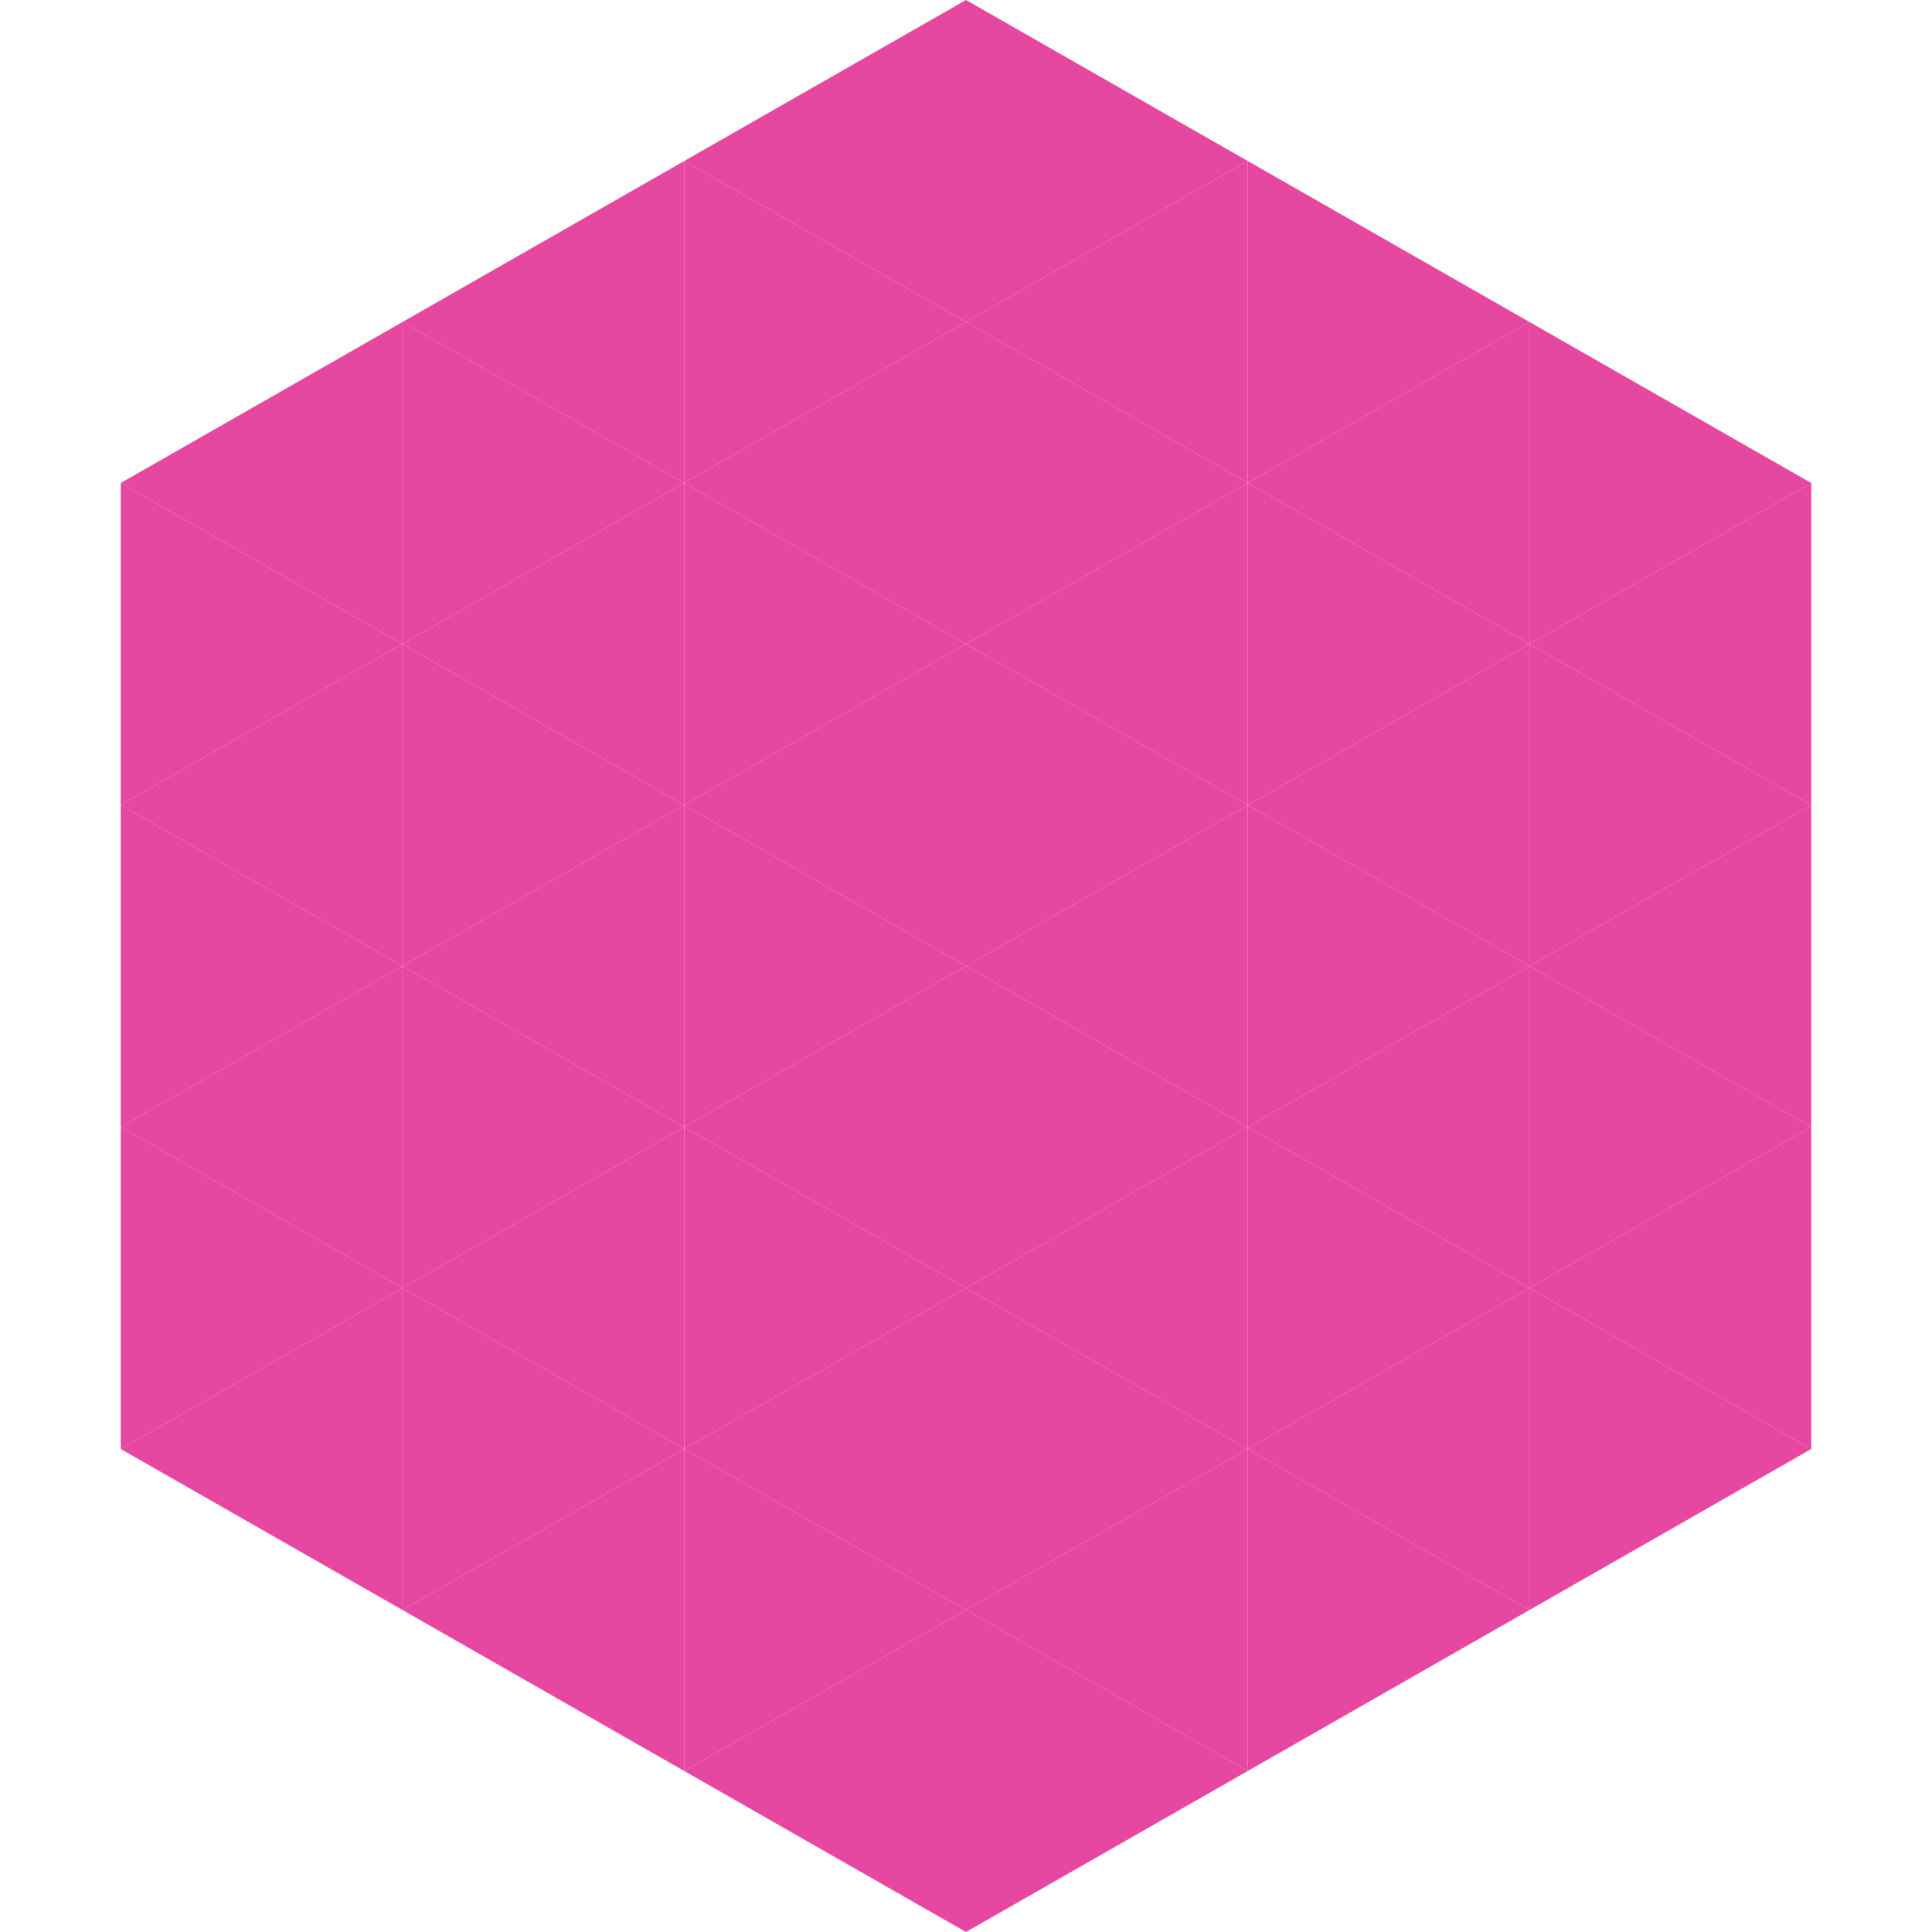 <?xml version="1.0"?>
<!-- Generated by SVGo -->
<svg width="240" height="240"
     xmlns="http://www.w3.org/2000/svg"
     xmlns:xlink="http://www.w3.org/1999/xlink">
<polygon points="50,40 15,60 50,80" style="fill:rgb(230,71,161)" />
<polygon points="190,40 225,60 190,80" style="fill:rgb(230,71,161)" />
<polygon points="15,60 50,80 15,100" style="fill:rgb(230,71,161)" />
<polygon points="225,60 190,80 225,100" style="fill:rgb(230,71,161)" />
<polygon points="50,80 15,100 50,120" style="fill:rgb(230,71,161)" />
<polygon points="190,80 225,100 190,120" style="fill:rgb(230,71,161)" />
<polygon points="15,100 50,120 15,140" style="fill:rgb(230,71,161)" />
<polygon points="225,100 190,120 225,140" style="fill:rgb(230,71,161)" />
<polygon points="50,120 15,140 50,160" style="fill:rgb(230,71,161)" />
<polygon points="190,120 225,140 190,160" style="fill:rgb(230,71,161)" />
<polygon points="15,140 50,160 15,180" style="fill:rgb(230,71,161)" />
<polygon points="225,140 190,160 225,180" style="fill:rgb(230,71,161)" />
<polygon points="50,160 15,180 50,200" style="fill:rgb(230,71,161)" />
<polygon points="190,160 225,180 190,200" style="fill:rgb(230,71,161)" />
<polygon points="15,180 50,200 15,220" style="fill:rgb(255,255,255); fill-opacity:0" />
<polygon points="225,180 190,200 225,220" style="fill:rgb(255,255,255); fill-opacity:0" />
<polygon points="50,0 85,20 50,40" style="fill:rgb(255,255,255); fill-opacity:0" />
<polygon points="190,0 155,20 190,40" style="fill:rgb(255,255,255); fill-opacity:0" />
<polygon points="85,20 50,40 85,60" style="fill:rgb(230,71,161)" />
<polygon points="155,20 190,40 155,60" style="fill:rgb(230,71,161)" />
<polygon points="50,40 85,60 50,80" style="fill:rgb(230,71,161)" />
<polygon points="190,40 155,60 190,80" style="fill:rgb(230,71,161)" />
<polygon points="85,60 50,80 85,100" style="fill:rgb(230,71,161)" />
<polygon points="155,60 190,80 155,100" style="fill:rgb(230,71,161)" />
<polygon points="50,80 85,100 50,120" style="fill:rgb(230,71,161)" />
<polygon points="190,80 155,100 190,120" style="fill:rgb(230,71,161)" />
<polygon points="85,100 50,120 85,140" style="fill:rgb(230,71,161)" />
<polygon points="155,100 190,120 155,140" style="fill:rgb(230,71,161)" />
<polygon points="50,120 85,140 50,160" style="fill:rgb(230,71,161)" />
<polygon points="190,120 155,140 190,160" style="fill:rgb(230,71,161)" />
<polygon points="85,140 50,160 85,180" style="fill:rgb(230,71,161)" />
<polygon points="155,140 190,160 155,180" style="fill:rgb(230,71,161)" />
<polygon points="50,160 85,180 50,200" style="fill:rgb(230,71,161)" />
<polygon points="190,160 155,180 190,200" style="fill:rgb(230,71,161)" />
<polygon points="85,180 50,200 85,220" style="fill:rgb(230,71,161)" />
<polygon points="155,180 190,200 155,220" style="fill:rgb(230,71,161)" />
<polygon points="120,0 85,20 120,40" style="fill:rgb(230,71,161)" />
<polygon points="120,0 155,20 120,40" style="fill:rgb(230,71,161)" />
<polygon points="85,20 120,40 85,60" style="fill:rgb(230,71,161)" />
<polygon points="155,20 120,40 155,60" style="fill:rgb(230,71,161)" />
<polygon points="120,40 85,60 120,80" style="fill:rgb(230,71,161)" />
<polygon points="120,40 155,60 120,80" style="fill:rgb(230,71,161)" />
<polygon points="85,60 120,80 85,100" style="fill:rgb(230,71,161)" />
<polygon points="155,60 120,80 155,100" style="fill:rgb(230,71,161)" />
<polygon points="120,80 85,100 120,120" style="fill:rgb(230,71,161)" />
<polygon points="120,80 155,100 120,120" style="fill:rgb(230,71,161)" />
<polygon points="85,100 120,120 85,140" style="fill:rgb(230,71,161)" />
<polygon points="155,100 120,120 155,140" style="fill:rgb(230,71,161)" />
<polygon points="120,120 85,140 120,160" style="fill:rgb(230,71,161)" />
<polygon points="120,120 155,140 120,160" style="fill:rgb(230,71,161)" />
<polygon points="85,140 120,160 85,180" style="fill:rgb(230,71,161)" />
<polygon points="155,140 120,160 155,180" style="fill:rgb(230,71,161)" />
<polygon points="120,160 85,180 120,200" style="fill:rgb(230,71,161)" />
<polygon points="120,160 155,180 120,200" style="fill:rgb(230,71,161)" />
<polygon points="85,180 120,200 85,220" style="fill:rgb(230,71,161)" />
<polygon points="155,180 120,200 155,220" style="fill:rgb(230,71,161)" />
<polygon points="120,200 85,220 120,240" style="fill:rgb(230,71,161)" />
<polygon points="120,200 155,220 120,240" style="fill:rgb(230,71,161)" />
<polygon points="85,220 120,240 85,260" style="fill:rgb(255,255,255); fill-opacity:0" />
<polygon points="155,220 120,240 155,260" style="fill:rgb(255,255,255); fill-opacity:0" />
</svg>
